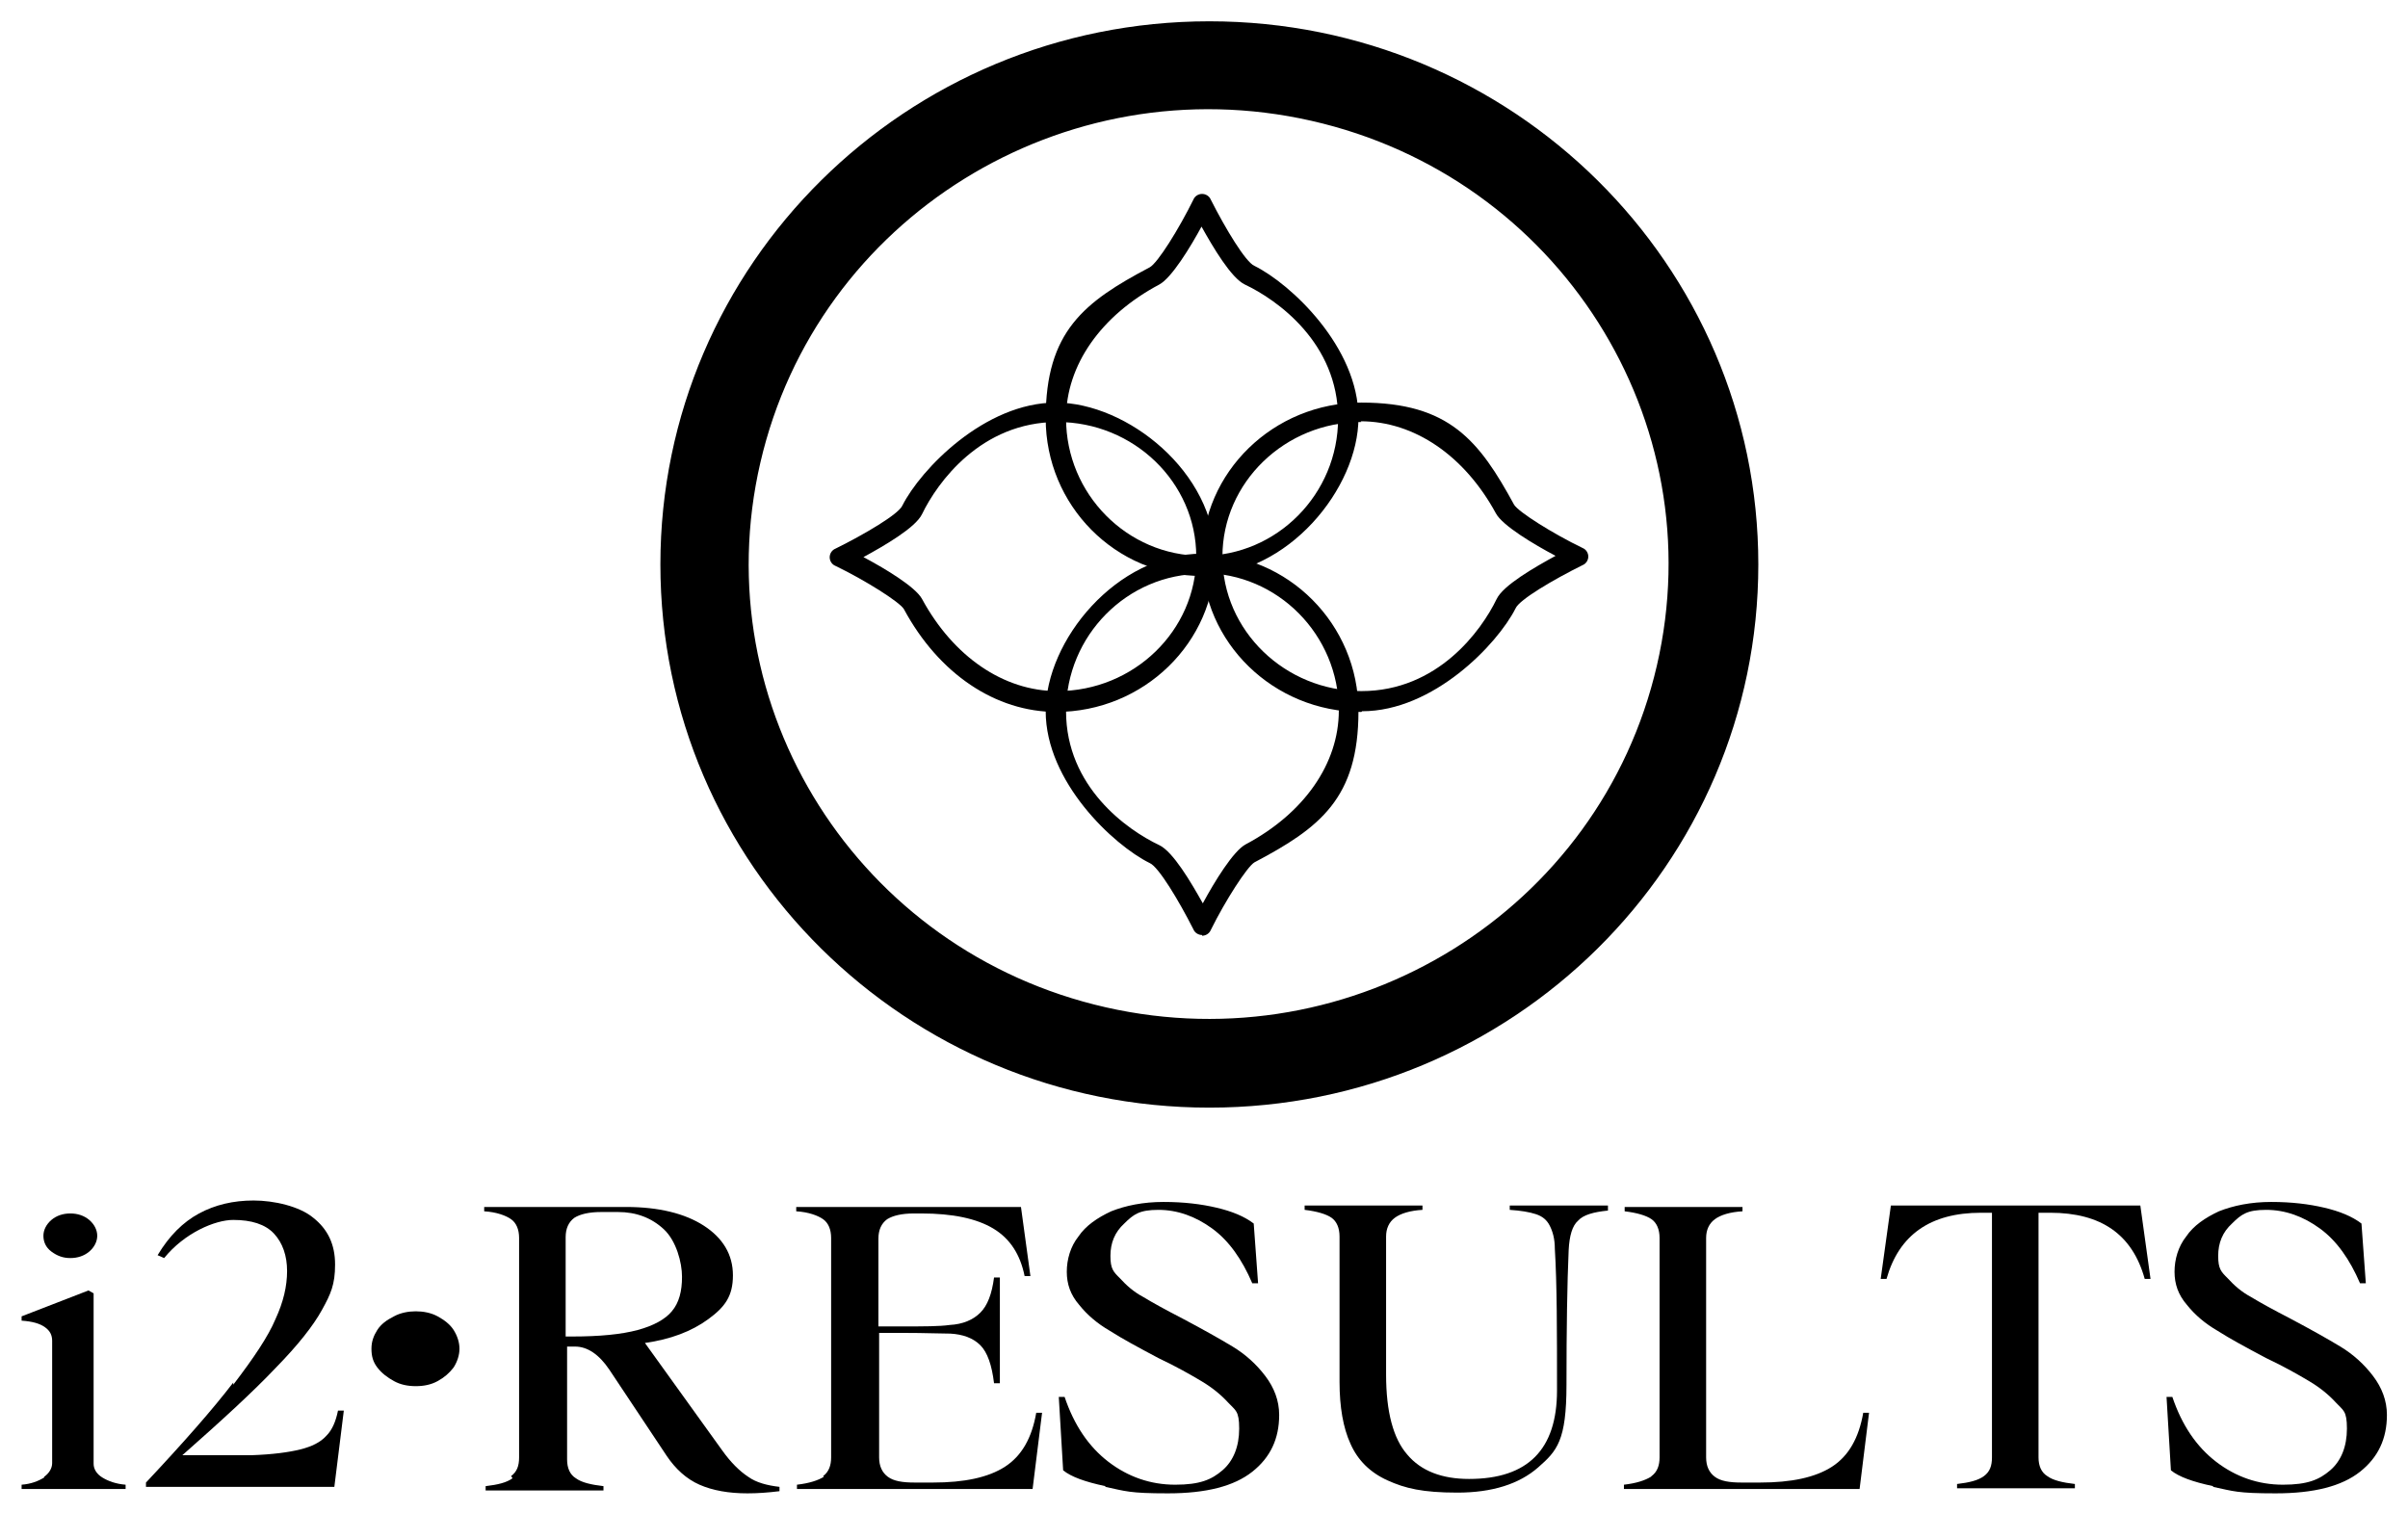 <?xml version="1.0" encoding="UTF-8"?> <svg xmlns="http://www.w3.org/2000/svg" width="105" height="66" viewBox="0 0 105 66" fill="none"><path d="M1.925 64.403C2.147 64.246 2.274 64.026 2.274 63.807V58.473C2.274 58.222 2.179 58.033 1.957 57.877C1.735 57.72 1.417 57.626 0.942 57.594V57.406L3.859 56.276L4.082 56.402V63.838C4.082 64.058 4.208 64.278 4.462 64.434C4.716 64.591 5.065 64.717 5.477 64.748V64.936H0.942V64.748C1.354 64.717 1.671 64.591 1.925 64.434V64.403ZM2.242 53.201C2.464 53.013 2.749 52.919 3.067 52.919C3.384 52.919 3.669 53.013 3.891 53.201C4.113 53.39 4.24 53.641 4.24 53.892C4.24 54.143 4.113 54.394 3.891 54.582C3.669 54.77 3.384 54.864 3.067 54.864C2.749 54.864 2.496 54.77 2.242 54.582C1.988 54.394 1.893 54.143 1.893 53.892C1.893 53.641 2.02 53.39 2.242 53.201Z" fill="black"></path><path d="M10.171 60.387C11.059 59.226 11.693 58.285 12.01 57.532C12.359 56.778 12.518 56.088 12.518 55.429C12.518 54.77 12.328 54.206 11.947 53.797C11.566 53.39 10.964 53.201 10.171 53.201C9.378 53.201 8.046 53.766 7.158 54.864L6.872 54.739C7.38 53.892 7.982 53.295 8.68 52.919C9.378 52.542 10.171 52.354 11.059 52.354C11.947 52.354 13.057 52.605 13.66 53.107C14.294 53.609 14.611 54.268 14.611 55.147C14.611 56.025 14.421 56.433 14.04 57.124C13.66 57.814 12.994 58.661 12.01 59.665C11.059 60.669 9.695 61.924 7.951 63.462H10.964C11.883 63.43 12.581 63.336 13.089 63.211C13.596 63.085 13.977 62.897 14.23 62.615C14.484 62.364 14.643 61.987 14.738 61.516H14.992L14.579 64.842H6.365V64.654C8.014 62.897 9.283 61.454 10.171 60.293V60.387Z" fill="black"></path><path d="M17.18 60.23C16.895 60.073 16.641 59.885 16.451 59.634C16.26 59.383 16.197 59.132 16.197 58.818C16.197 58.504 16.292 58.253 16.451 58.002C16.609 57.751 16.863 57.563 17.18 57.406C17.465 57.249 17.814 57.186 18.132 57.186C18.449 57.186 18.798 57.249 19.083 57.406C19.369 57.563 19.622 57.751 19.781 58.002C19.939 58.253 20.035 58.535 20.035 58.818C20.035 59.1 19.939 59.383 19.781 59.634C19.59 59.885 19.369 60.073 19.083 60.23C18.798 60.387 18.48 60.45 18.132 60.45C17.783 60.45 17.465 60.387 17.18 60.23Z" fill="black"></path><path d="M22.286 64.372C22.54 64.183 22.635 63.932 22.635 63.556V53.986C22.635 53.609 22.508 53.327 22.286 53.17C22.064 53.013 21.652 52.856 21.113 52.825V52.636H27.297C28.724 52.636 29.866 52.919 30.691 53.452C31.515 53.986 31.959 54.707 31.959 55.617C31.959 56.527 31.611 56.998 30.881 57.531C30.152 58.065 29.232 58.41 28.122 58.567L31.484 63.242C31.864 63.776 32.245 64.152 32.626 64.403C32.974 64.654 33.45 64.78 33.989 64.842V65.031C33.482 65.093 33.038 65.125 32.594 65.125C31.769 65.125 31.072 64.999 30.501 64.748C29.93 64.497 29.454 64.058 29.073 63.493L26.568 59.728C26.124 59.069 25.616 58.724 25.077 58.724H24.728V63.65C24.728 64.026 24.855 64.309 25.109 64.466C25.363 64.654 25.775 64.748 26.314 64.811V64.999H21.176V64.811C21.715 64.748 22.096 64.654 22.35 64.466L22.286 64.372ZM24.95 58.285C26.156 58.285 27.107 58.19 27.805 58.002C28.503 57.814 29.01 57.531 29.295 57.186C29.613 56.81 29.739 56.308 29.739 55.68C29.739 55.053 29.486 54.111 28.947 53.609C28.407 53.107 27.741 52.856 26.948 52.856H26.219C25.68 52.856 25.299 52.95 25.046 53.107C24.792 53.295 24.665 53.578 24.665 53.954V58.285H24.95Z" fill="black"></path><path d="M35.892 64.372C36.146 64.183 36.241 63.901 36.241 63.556V53.986C36.241 53.609 36.114 53.327 35.892 53.17C35.67 53.013 35.258 52.856 34.719 52.825V52.636H44.519L44.931 55.649H44.678C44.487 54.707 44.043 54.017 43.314 53.578C42.584 53.139 41.538 52.919 40.174 52.919H39.857C39.318 52.919 38.937 53.013 38.683 53.17C38.429 53.358 38.303 53.641 38.303 54.017V57.845H39.381C40.301 57.845 40.967 57.845 41.411 57.782C41.982 57.751 42.426 57.563 42.743 57.249C43.06 56.935 43.25 56.433 43.345 55.712H43.599V60.324H43.345C43.25 59.54 43.06 58.975 42.743 58.661C42.426 58.347 41.982 58.19 41.443 58.159C40.998 58.159 40.332 58.128 39.413 58.128C39.191 58.128 38.842 58.128 38.334 58.128V63.556C38.334 63.932 38.461 64.215 38.715 64.403C38.969 64.591 39.349 64.654 39.888 64.654H40.681C42.045 64.654 43.092 64.434 43.821 63.964C44.551 63.493 44.995 62.709 45.185 61.611H45.439L45.026 64.936H34.751V64.748C35.29 64.686 35.67 64.56 35.924 64.403L35.892 64.372Z" fill="black"></path><path d="M48.198 64.811C47.31 64.623 46.707 64.403 46.358 64.121L46.168 60.92H46.422C46.834 62.144 47.469 63.085 48.325 63.744C49.181 64.403 50.164 64.748 51.243 64.748C52.321 64.748 52.828 64.529 53.304 64.121C53.78 63.713 54.034 63.085 54.034 62.301C54.034 61.516 53.875 61.516 53.558 61.171C53.241 60.826 52.86 60.512 52.385 60.23C51.909 59.947 51.306 59.602 50.513 59.226C49.625 58.755 48.928 58.379 48.388 58.033C47.849 57.72 47.405 57.343 47.056 56.904C46.676 56.465 46.517 55.994 46.517 55.461C46.517 54.927 46.676 54.362 47.025 53.923C47.342 53.452 47.849 53.107 48.452 52.825C49.086 52.574 49.847 52.417 50.735 52.417C51.623 52.417 52.385 52.511 53.05 52.668C53.717 52.825 54.256 53.044 54.668 53.358L54.858 55.963H54.605C54.161 54.927 53.59 54.111 52.86 53.578C52.131 53.044 51.338 52.762 50.513 52.762C49.689 52.762 49.435 52.95 49.023 53.358C48.61 53.735 48.42 54.205 48.42 54.77C48.42 55.335 48.547 55.461 48.832 55.743C49.118 56.057 49.435 56.339 49.847 56.559C50.26 56.81 50.83 57.123 51.56 57.5C52.448 57.971 53.177 58.379 53.748 58.724C54.319 59.069 54.795 59.508 55.175 60.01C55.556 60.512 55.778 61.077 55.778 61.705C55.778 62.74 55.398 63.556 54.605 64.183C53.812 64.811 52.606 65.125 50.926 65.125C49.245 65.125 49.086 65.031 48.198 64.842V64.811Z" fill="black"></path><path d="M60.504 64.56C59.742 64.215 59.203 63.681 58.886 62.96C58.569 62.269 58.41 61.359 58.41 60.261V53.923C58.41 53.547 58.283 53.264 58.062 53.107C57.84 52.95 57.427 52.825 56.888 52.762V52.574H62.026V52.762C61.487 52.793 61.075 52.919 60.821 53.107C60.567 53.295 60.44 53.578 60.44 53.923V59.947C60.44 61.579 60.757 62.74 61.36 63.43C61.963 64.152 62.882 64.497 64.056 64.497C66.625 64.497 67.893 63.211 67.893 60.638C67.893 58.065 67.893 55.994 67.798 54.456C67.798 54.017 67.703 53.703 67.576 53.452C67.449 53.201 67.259 53.044 66.974 52.95C66.688 52.856 66.308 52.793 65.832 52.762V52.574H70.114V52.793C69.479 52.856 69.035 52.982 68.813 53.233C68.559 53.452 68.433 53.892 68.401 54.519C68.337 55.962 68.306 57.939 68.306 60.387C68.306 62.834 67.893 63.273 67.069 63.995C66.244 64.717 65.071 65.093 63.548 65.093C62.026 65.093 61.265 64.905 60.504 64.56Z" fill="black"></path><path d="M72.016 64.372C72.27 64.183 72.365 63.901 72.365 63.556V53.986C72.365 53.609 72.238 53.327 72.016 53.17C71.794 53.013 71.382 52.888 70.843 52.825V52.636H75.981V52.825C75.442 52.856 75.029 52.982 74.776 53.17C74.522 53.358 74.395 53.641 74.395 53.986V63.556C74.395 63.932 74.522 64.215 74.776 64.403C75.029 64.591 75.41 64.654 75.949 64.654H76.742C78.106 64.654 79.152 64.434 79.882 63.964C80.611 63.493 81.055 62.709 81.246 61.611H81.499L81.087 64.936H70.811V64.748C71.35 64.686 71.731 64.56 71.985 64.403L72.016 64.372Z" fill="black"></path><path d="M82.451 52.574H93.329L93.773 55.774H93.52C92.98 53.829 91.617 52.888 89.397 52.888H88.889V63.556C88.889 63.932 89.016 64.215 89.27 64.372C89.523 64.56 89.936 64.654 90.475 64.717V64.905H85.337V64.717C85.876 64.654 86.257 64.56 86.51 64.372C86.764 64.183 86.859 63.932 86.859 63.556V52.888H86.384C84.163 52.888 82.8 53.86 82.261 55.774H82.007L82.451 52.574Z" fill="black"></path><path d="M96.501 64.811C95.613 64.623 95.01 64.403 94.662 64.121L94.471 60.92H94.725C95.137 62.144 95.772 63.085 96.628 63.744C97.484 64.403 98.467 64.748 99.546 64.748C100.624 64.748 101.131 64.529 101.607 64.121C102.083 63.713 102.337 63.085 102.337 62.301C102.337 61.516 102.178 61.516 101.861 61.171C101.544 60.826 101.163 60.512 100.687 60.23C100.212 59.947 99.609 59.602 98.816 59.226C97.928 58.755 97.231 58.379 96.691 58.033C96.152 57.72 95.708 57.343 95.359 56.904C94.979 56.465 94.82 55.994 94.82 55.461C94.82 54.927 94.979 54.362 95.328 53.923C95.645 53.452 96.152 53.107 96.755 52.825C97.389 52.574 98.15 52.417 99.038 52.417C99.926 52.417 100.687 52.511 101.353 52.668C102.02 52.825 102.559 53.044 102.971 53.358L103.161 55.963H102.908C102.464 54.927 101.893 54.111 101.163 53.578C100.434 53.044 99.641 52.762 98.816 52.762C97.992 52.762 97.738 52.95 97.326 53.358C96.913 53.735 96.723 54.205 96.723 54.77C96.723 55.335 96.85 55.461 97.135 55.743C97.421 56.057 97.738 56.339 98.15 56.559C98.562 56.81 99.133 57.123 99.863 57.5C100.751 57.971 101.48 58.379 102.051 58.724C102.622 59.069 103.098 59.508 103.478 60.01C103.859 60.512 104.081 61.077 104.081 61.705C104.081 62.74 103.7 63.556 102.908 64.183C102.115 64.811 100.909 65.125 99.228 65.125C97.548 65.125 97.389 65.031 96.501 64.842V64.811Z" fill="black"></path><path d="M52.733 46.298C64.837 46.298 74.649 36.591 74.649 24.616C74.649 12.642 64.837 2.935 52.733 2.935C40.63 2.935 30.818 12.642 30.818 24.616C30.818 36.591 40.63 46.298 52.733 46.298Z" stroke="black" stroke-width="3" stroke-miterlimit="10"></path><path d="M52.733 47.804C65.678 47.804 76.171 37.423 76.171 24.616C76.171 11.81 65.678 1.429 52.733 1.429C39.789 1.429 29.296 11.81 29.296 24.616C29.296 37.423 39.789 47.804 52.733 47.804Z" stroke="black" stroke-miterlimit="10"></path><path d="M72.735 29.138C75.269 18.192 68.354 7.286 57.29 4.78C46.226 2.273 35.203 9.114 32.669 20.06C30.135 31.006 37.05 41.911 48.114 44.418C59.178 46.925 70.201 40.084 72.735 29.138Z" stroke="black" stroke-miterlimit="10"></path><path d="M52.416 40.776C52.258 40.776 52.099 40.682 52.036 40.525C51.401 39.27 50.513 37.795 50.133 37.638C48.547 36.854 45.597 34.093 45.597 31.017C45.597 27.942 48.674 24.146 52.416 24.146C56.159 24.146 59.235 27.221 59.235 31.017C59.235 34.814 57.554 36.101 54.7 37.607C54.383 37.795 53.431 39.27 52.797 40.556C52.733 40.713 52.575 40.807 52.416 40.807V40.776ZM52.416 25.024C49.149 25.024 46.485 27.723 46.485 31.017C46.485 34.312 49.149 36.195 50.545 36.854C51.148 37.136 51.94 38.485 52.448 39.395C52.955 38.454 53.78 37.105 54.319 36.822C56.856 35.473 58.379 33.308 58.379 30.986C58.379 27.692 55.715 24.993 52.448 24.993L52.416 25.024Z" fill="black"></path><path d="M46.073 31.049C43.409 31.049 40.935 29.386 39.413 26.562C39.222 26.248 37.732 25.307 36.431 24.679C36.273 24.617 36.178 24.46 36.178 24.303C36.178 24.146 36.273 23.989 36.431 23.926C37.7 23.299 39.191 22.42 39.349 22.044C40.142 20.475 42.933 17.557 46.041 17.557C49.149 17.557 52.987 20.6 52.987 24.303C52.987 28.005 49.879 31.049 46.041 31.049H46.073ZM37.605 24.271C38.556 24.773 39.92 25.589 40.206 26.123C41.569 28.633 43.758 30.139 46.105 30.139C49.435 30.139 52.162 27.503 52.162 24.271C52.162 21.04 49.435 18.404 46.105 18.404C42.775 18.404 40.872 21.04 40.206 22.42C39.92 23.016 38.556 23.801 37.637 24.303L37.605 24.271Z" fill="black"></path><path d="M59.362 31.049C55.524 31.049 52.416 28.005 52.416 24.303C52.416 20.6 55.524 17.557 59.362 17.557C63.2 17.557 64.5 19.22 66.022 22.012C66.213 22.326 67.703 23.267 69.003 23.895C69.162 23.958 69.257 24.114 69.257 24.271C69.257 24.428 69.162 24.585 69.003 24.648C67.735 25.276 66.244 26.154 66.086 26.531C65.293 28.099 62.502 31.017 59.394 31.017L59.362 31.049ZM59.362 18.404C56.032 18.404 53.304 21.04 53.304 24.271C53.304 27.503 56.032 30.139 59.362 30.139C62.692 30.139 64.595 27.503 65.261 26.123C65.546 25.526 66.91 24.742 67.83 24.24C66.879 23.738 65.515 22.922 65.229 22.389C63.865 19.879 61.677 18.372 59.33 18.372L59.362 18.404Z" fill="black"></path><path d="M52.416 25.119C48.642 25.119 45.597 22.044 45.597 18.247C45.597 14.45 47.278 13.164 50.133 11.658C50.481 11.469 51.401 9.995 52.036 8.708C52.099 8.551 52.258 8.457 52.416 8.457C52.575 8.457 52.733 8.551 52.797 8.708C53.431 9.963 54.319 11.438 54.7 11.595C56.285 12.379 59.235 15.141 59.235 18.216C59.235 21.291 56.159 25.087 52.416 25.087V25.119ZM52.416 9.838C51.909 10.779 51.084 12.128 50.545 12.411C48.008 13.76 46.485 15.925 46.485 18.247C46.485 21.542 49.149 24.24 52.416 24.24C55.683 24.24 58.347 21.542 58.347 18.247C58.347 14.952 55.683 13.07 54.287 12.411C53.685 12.128 52.892 10.779 52.384 9.869L52.416 9.838Z" fill="black"></path></svg> 